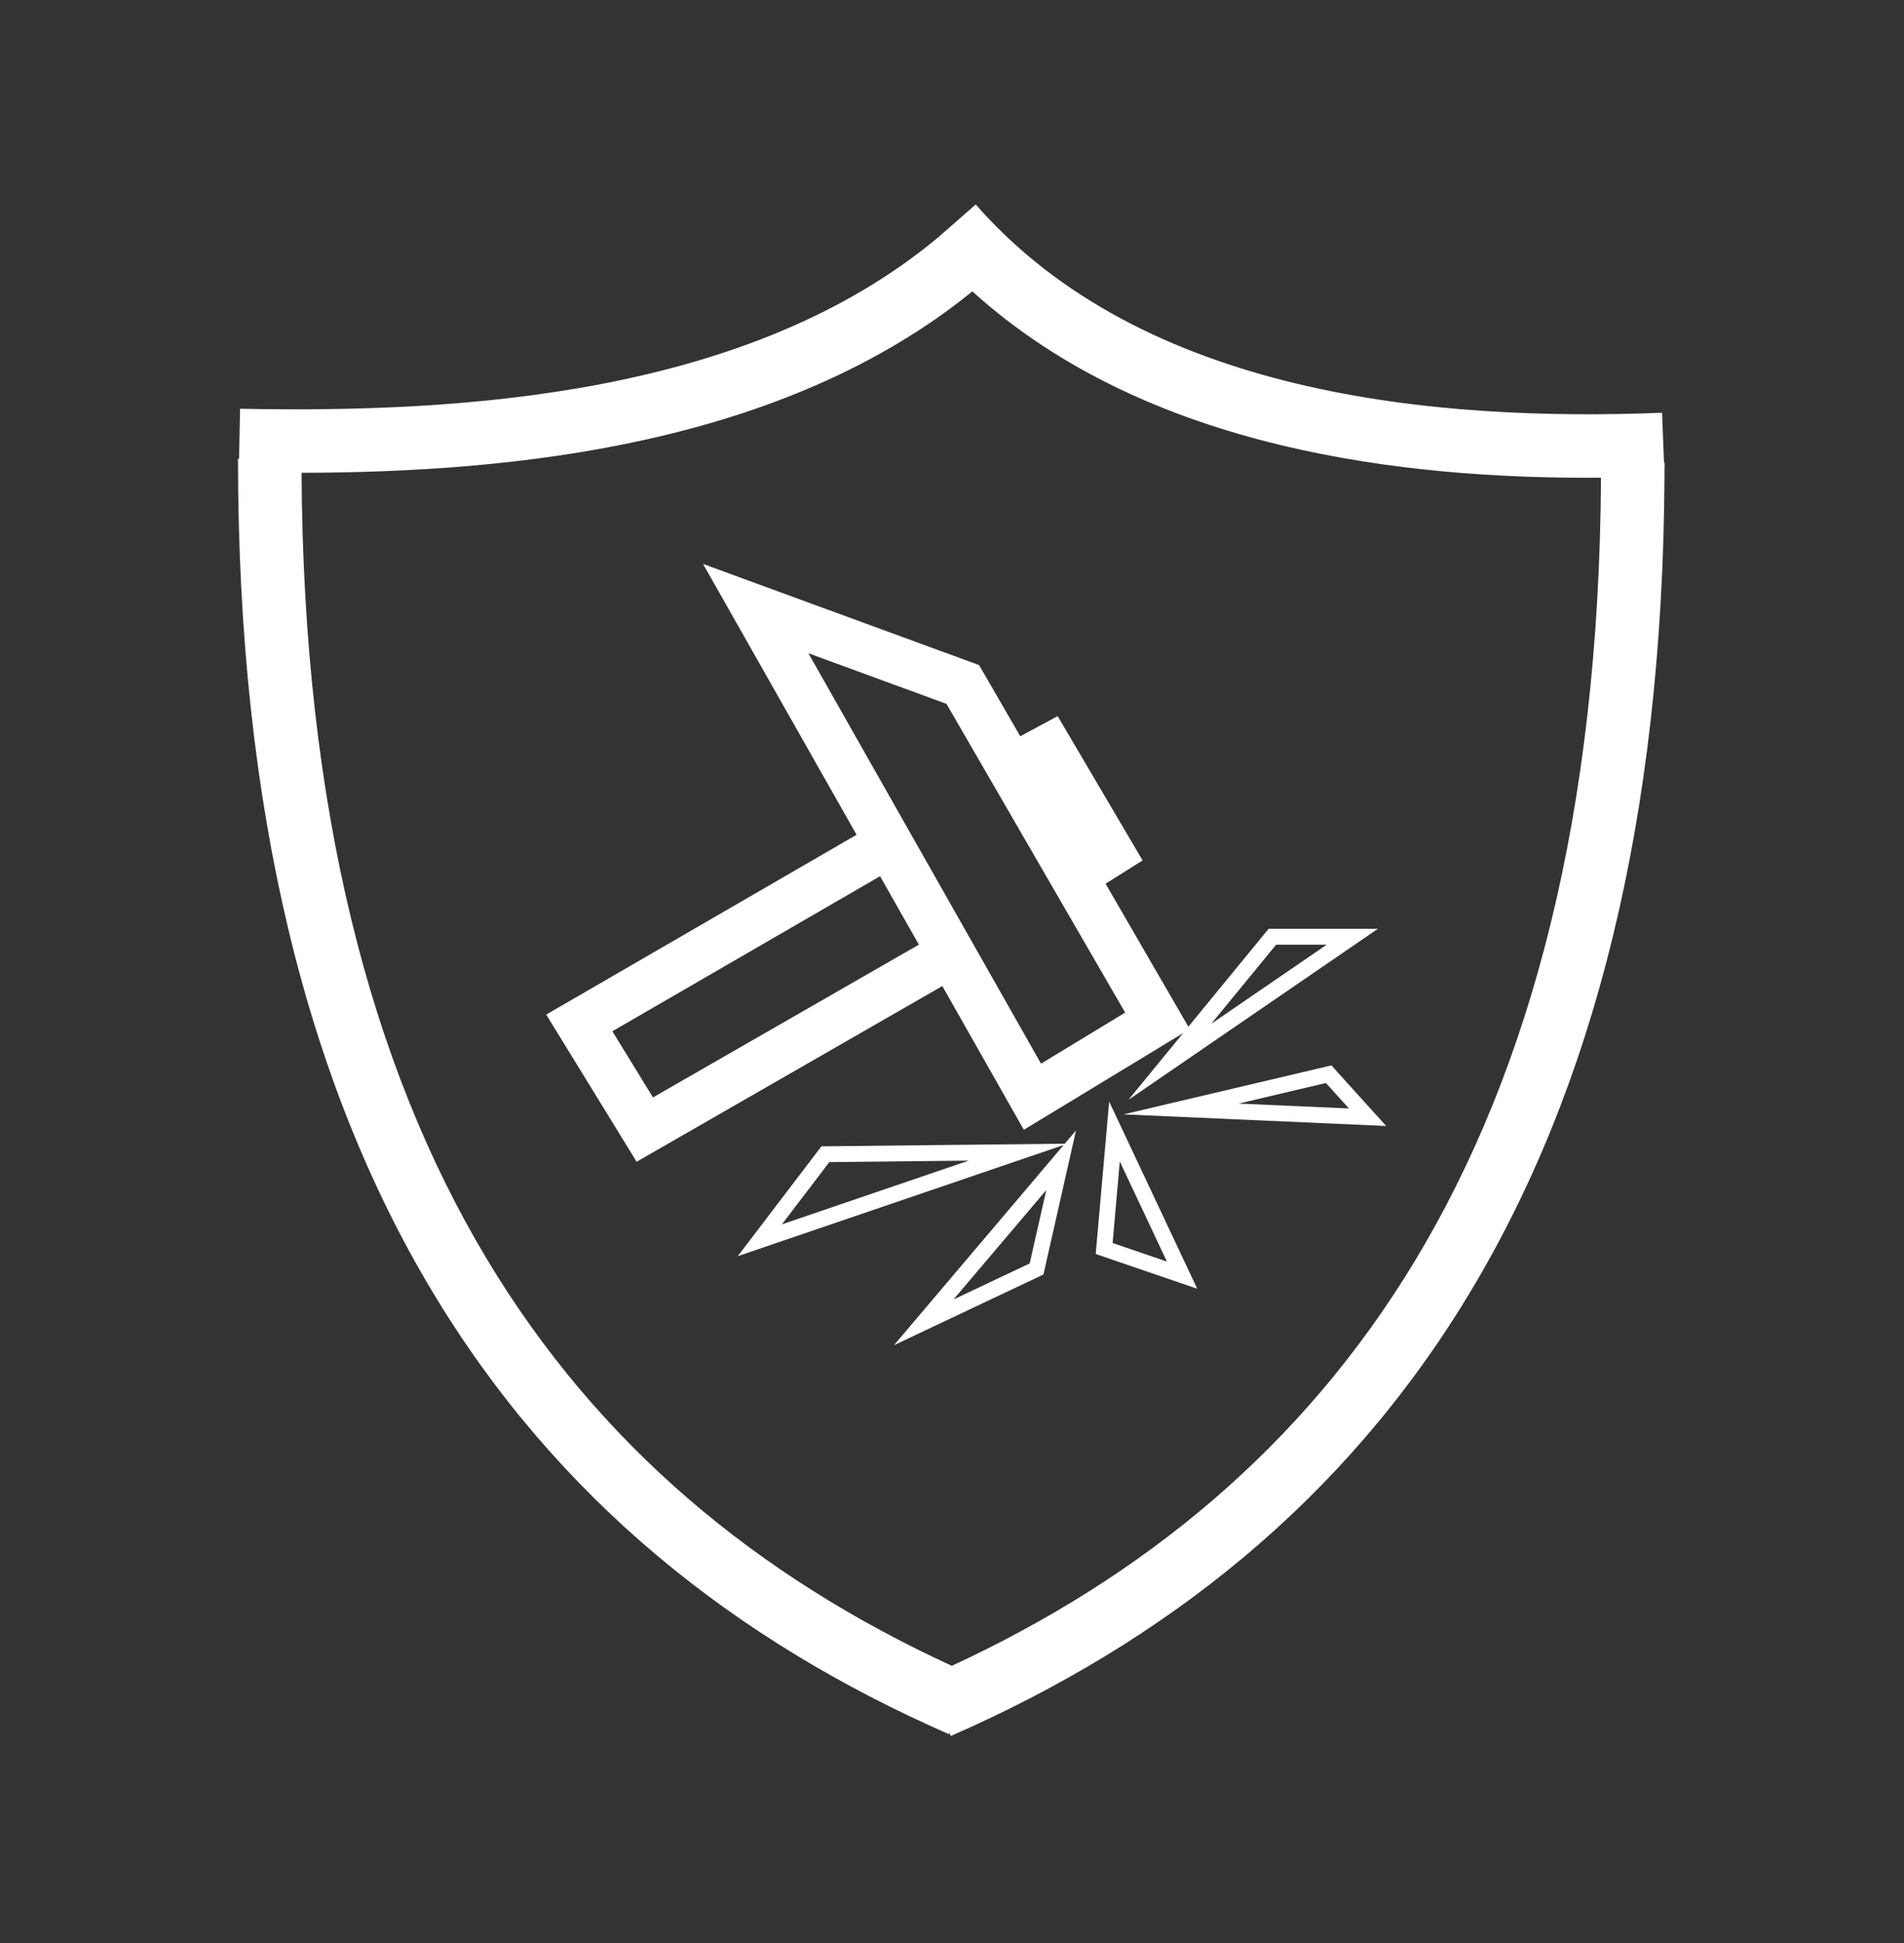 <svg xmlns="http://www.w3.org/2000/svg" width="50" height="51" viewBox="0 0 50 51" fill="none">
    <rect x="0" y="0" width="50" height="51" fill="#333333" stroke="none"/>
    <path fill-rule="evenodd" clip-rule="evenodd" d="M27.401 33.453L27.31 33.497L23.476 35.309L27.932 30.054L19.374 32.972L21.509 30.17L21.571 30.089L21.673 30.088L27.961 30.02L28.257 29.671L27.401 33.453ZM25.04 34.108L27.04 33.163L27.476 31.237L25.04 34.108ZM21.779 30.503L20.534 32.136L25.439 30.464L21.779 30.503Z" fill="white"/>
    <path fill-rule="evenodd" clip-rule="evenodd" d="M31.44 33.827L28.774 32.915L29.127 28.914L31.44 33.827ZM29.218 32.626L30.644 33.114L29.406 30.486L29.218 32.626Z" fill="white"/>
    <path fill-rule="evenodd" clip-rule="evenodd" d="M25.711 17.457L26.793 19.326L27.775 18.797L30.005 22.585L29.033 23.195L31.207 26.949L33.252 24.455L33.314 24.379H36.185L29.634 28.868L31.068 27.119L26.886 29.655L24.746 25.882L16.718 30.494L14.344 26.631L22.494 21.911L18.462 14.802L25.711 17.457ZM16.081 27.069L17.148 28.805L24.13 24.795L23.111 22.999L16.081 27.069ZM27.338 27.919L29.547 26.578L24.855 18.475L21.229 17.147L27.338 27.919ZM31.808 26.873L34.84 24.796H33.512L31.808 26.873Z" fill="white"/>
    <path fill-rule="evenodd" clip-rule="evenodd" d="M35.046 28.056L36.402 29.555L29.506 29.25L34.844 27.993L34.964 27.965L35.046 28.056ZM32.527 28.967L35.424 29.095L34.819 28.427L32.527 28.967Z" fill="white"/>
    <path fill-rule="evenodd" clip-rule="evenodd" d="M25.623 5.367C27.805 7.857 30.8 9.289 34.034 10.066C37.268 10.843 40.689 10.951 43.646 10.834L43.698 12.145H43.713C43.713 12.25 43.711 12.354 43.71 12.457L43.712 12.499H43.71C43.664 21.576 41.827 28.59 38.579 33.963C35.284 39.414 30.578 43.114 24.967 45.567L24.93 45.483L24.916 45.517C19.303 43.061 14.616 39.346 11.342 33.882C8.073 28.426 6.25 21.288 6.25 12.041H6.278L6.304 10.729C12.207 10.847 19.696 10.362 24.652 6.217L25.623 5.367ZM25.535 7.649C20.556 11.684 13.521 12.399 7.919 12.41C7.967 21.26 9.74 27.964 12.772 33.026C15.728 37.959 19.915 41.389 24.995 43.725C30.03 41.392 34.199 37.988 37.153 33.101C40.201 28.058 41.991 21.374 42.043 12.539C39.405 12.559 36.475 12.366 33.645 11.686C30.713 10.982 27.851 9.746 25.535 7.649Z" fill="white"/>
</svg>